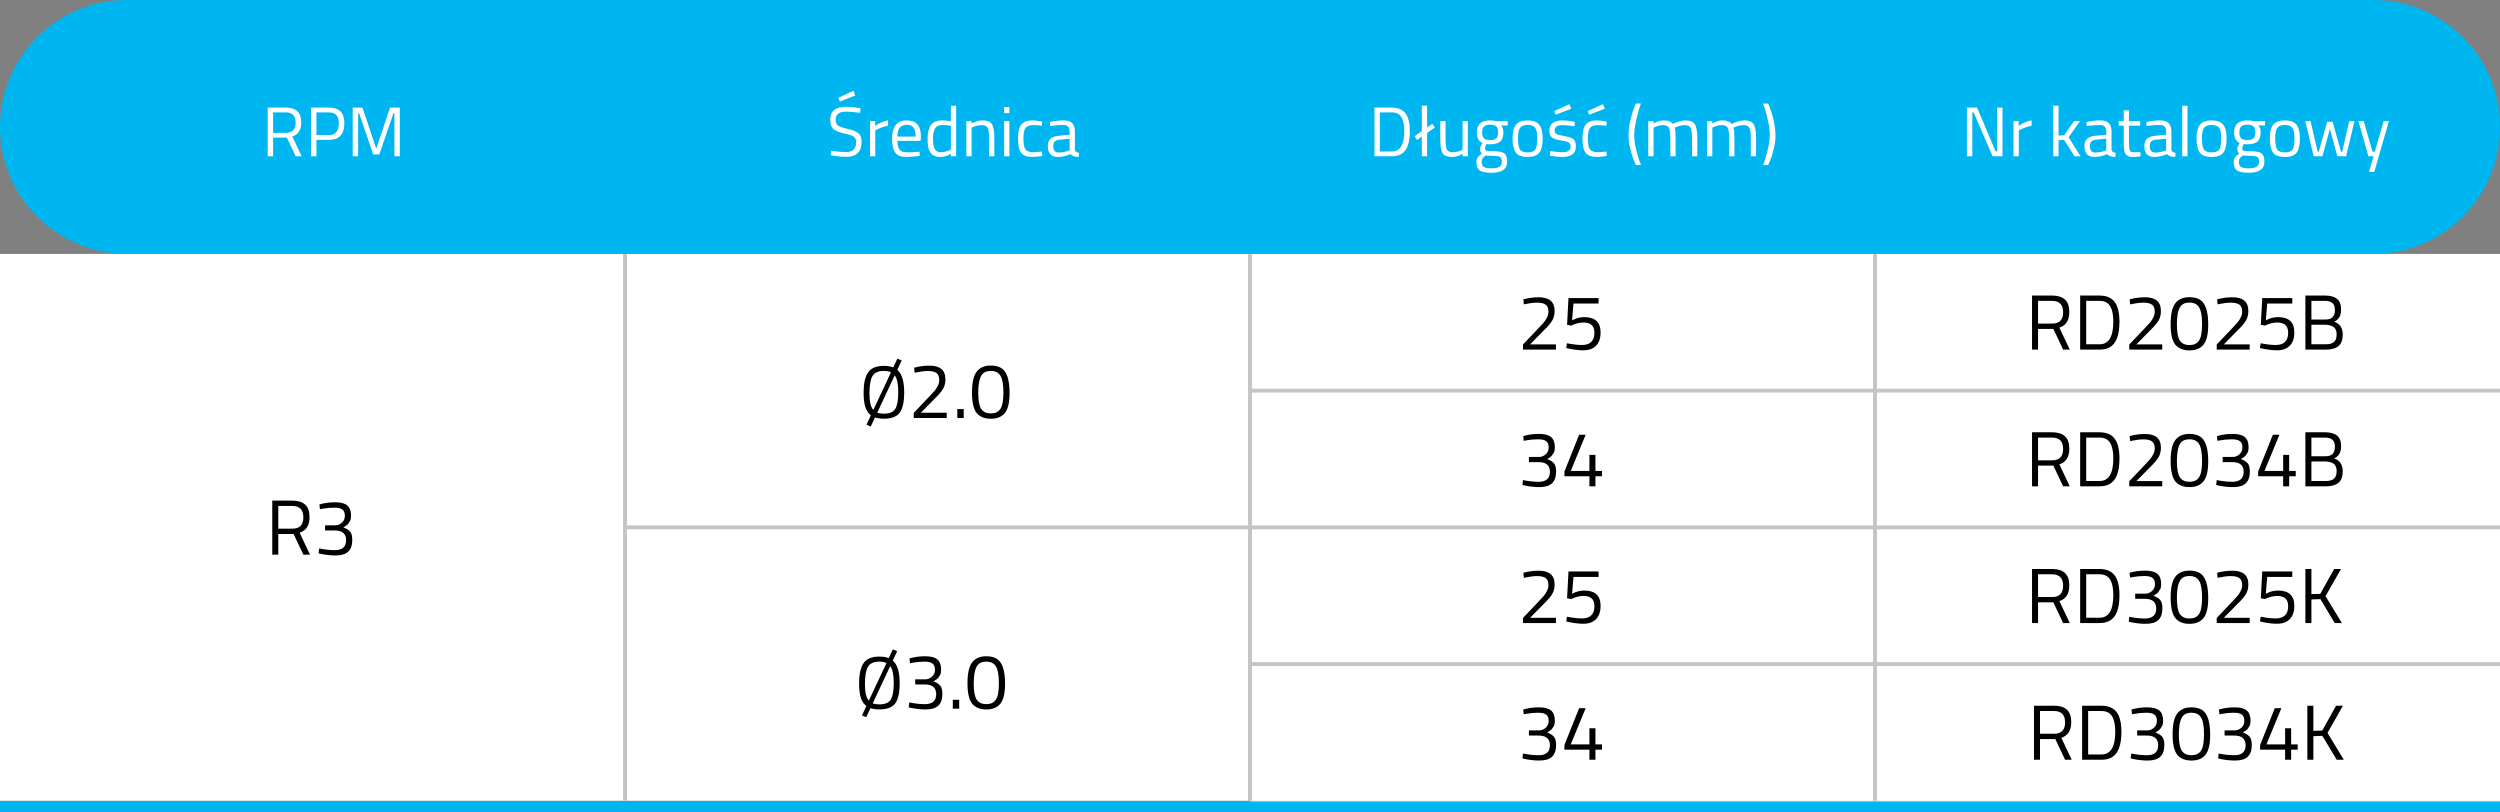 <?xml version="1.0" encoding="UTF-8" standalone="no"?> <svg xmlns="http://www.w3.org/2000/svg" xmlns:xlink="http://www.w3.org/1999/xlink" xmlns:serif="http://www.serif.com/" width="100%" height="100%" viewBox="0 0 640 208" version="1.1" xml:space="preserve" style="fill-rule:evenodd;clip-rule:evenodd;stroke-linejoin:round;stroke-miterlimit:2;"><rect x="0" y="0" width="640" height="208" fill="#808080" stroke="none"/> <g transform="matrix(1,0,0,1,8.344,-207.656)"> <g transform="matrix(1,0,0,1,-8.344,207.656)"> <rect x="0" y="205" width="640" height="3" style="fill:rgb(0,182,241);"></rect> </g> <g transform="matrix(1,0,0,1,-8.344,207.656)"> <rect x="320" y="204.75" width="320" height="0.5" style="fill:rgb(196,196,196);fill-rule:nonzero;"></rect> </g> <g transform="matrix(1,0,0,1,-8.344,207.656)"> <rect x="480" y="170" width="160" height="35" style="fill:white;fill-rule:nonzero;"></rect> </g> <g transform="matrix(1,0,0,1,-8.344,207.656)"> <path d="M522.24,189.2L522.24,194.5L520.7,194.5L520.7,180.66L525.82,180.66C527.287,180.66 528.387,181 529.12,181.68C529.867,182.36 530.24,183.42 530.24,184.86C530.24,186.993 529.393,188.333 527.7,188.88L530.36,194.5L528.66,194.5L526.16,189.2L522.24,189.2ZM525.84,187.84C527.72,187.84 528.66,186.873 528.66,184.94C528.66,182.993 527.713,182.02 525.82,182.02L522.24,182.02L522.24,187.84L525.84,187.84ZM537.964,194.5L533.024,194.5L533.024,180.66L537.964,180.66C540.218,180.66 541.711,181.553 542.444,183.34C542.871,184.367 543.084,185.713 543.084,187.38C543.084,190.86 542.218,193.053 540.484,193.96C539.791,194.32 538.951,194.5 537.964,194.5ZM541.504,187.38C541.504,184.727 540.911,183.073 539.724,182.42C539.244,182.153 538.658,182.02 537.964,182.02L534.564,182.02L534.564,193.14L537.964,193.14C540.324,193.14 541.504,191.22 541.504,187.38ZM545.655,181.64C546.908,181.267 548.248,181.08 549.675,181.08C551.115,181.08 552.155,181.353 552.795,181.9C553.435,182.447 553.755,183.32 553.755,184.52C553.755,185.133 553.668,185.58 553.495,185.86C553.335,186.127 553.202,186.333 553.095,186.48C553.002,186.627 552.875,186.767 552.715,186.9C552.422,187.127 552.188,187.287 552.015,187.38L551.795,187.52C552.568,187.8 553.142,188.16 553.515,188.6C553.888,189.027 554.075,189.733 554.075,190.72C554.075,192.067 553.728,193.067 553.035,193.72C552.355,194.373 551.275,194.7 549.795,194.7C548.622,194.7 547.382,194.567 546.075,194.3L545.455,194.16L545.595,192.9C547.035,193.193 548.382,193.34 549.635,193.34C551.542,193.327 552.495,192.473 552.495,190.78C552.495,189.193 551.588,188.367 549.775,188.3L547.115,188.3L547.115,186.98L549.775,186.98C550.335,186.98 550.875,186.76 551.395,186.32C551.915,185.867 552.175,185.273 552.175,184.54C552.175,183.807 551.968,183.28 551.555,182.96C551.142,182.627 550.448,182.46 549.475,182.46C548.408,182.46 547.355,182.56 546.315,182.76L545.795,182.86L545.655,181.64ZM560.986,181.08C562.08,181.08 562.966,181.287 563.646,181.7C565.086,182.553 565.806,184.687 565.806,188.1C565.806,190.513 565.406,192.22 564.606,193.22C563.806,194.207 562.606,194.7 561.006,194.7C559.406,194.7 558.2,194.213 557.386,193.24C556.586,192.253 556.186,190.507 556.186,188C556.186,185.48 556.58,183.7 557.366,182.66C558.166,181.607 559.373,181.08 560.986,181.08ZM561.006,182.46C560.246,182.46 559.646,182.62 559.206,182.94C558.26,183.593 557.786,185.32 557.786,188.12C557.786,190.093 558.046,191.46 558.566,192.22C559.086,192.967 559.9,193.34 561.006,193.34C562.113,193.34 562.926,192.96 563.446,192.2C563.966,191.44 564.226,190.033 564.226,187.98C564.226,185.913 563.973,184.48 563.466,183.68C562.973,182.867 562.153,182.46 561.006,182.46ZM568.038,181.64C569.291,181.267 570.631,181.08 572.058,181.08C573.498,181.08 574.538,181.353 575.178,181.9C575.818,182.447 576.138,183.32 576.138,184.52C576.138,185.133 576.051,185.58 575.878,185.86C575.718,186.127 575.584,186.333 575.478,186.48C575.384,186.627 575.258,186.767 575.098,186.9C574.804,187.127 574.571,187.287 574.398,187.38L574.178,187.52C574.951,187.8 575.524,188.16 575.898,188.6C576.271,189.027 576.458,189.733 576.458,190.72C576.458,192.067 576.111,193.067 575.418,193.72C574.738,194.373 573.658,194.7 572.178,194.7C571.004,194.7 569.764,194.567 568.458,194.3L567.838,194.16L567.978,192.9C569.418,193.193 570.764,193.34 572.018,193.34C573.924,193.327 574.878,192.473 574.878,190.78C574.878,189.193 573.971,188.367 572.158,188.3L569.498,188.3L569.498,186.98L572.158,186.98C572.718,186.98 573.258,186.76 573.778,186.32C574.298,185.867 574.558,185.273 574.558,184.54C574.558,183.807 574.351,183.28 573.938,182.96C573.524,182.627 572.831,182.46 571.858,182.46C570.791,182.46 569.738,182.56 568.698,182.76L568.178,182.86L568.038,181.64ZM584.989,194.5L584.989,191.92L578.589,191.92L578.589,190.72L582.349,181.3L584.029,181.3L580.209,190.56L584.989,190.56L584.989,186.44L586.529,186.44L586.529,190.56L588.209,190.56L588.209,191.92L586.529,191.92L586.529,194.5L584.989,194.5ZM592.22,194.5L590.68,194.5L590.68,180.66L592.22,180.66L592.22,187.1L594.5,187.02L598.04,180.66L599.8,180.66L595.84,187.62L600.02,194.5L598.2,194.5L594.52,188.38L592.22,188.46L592.22,194.5Z" style="fill-rule:nonzero;"></path> </g> <g transform="matrix(1,0,0,1,-8.344,207.656)"> <rect x="320" y="170" width="160" height="35" style="fill:white;fill-rule:nonzero;"></rect> </g> <g transform="matrix(1,0,0,1,-8.344,207.656)"> <rect x="479.5" y="170" width="1" height="35" style="fill:rgb(196,196,196);fill-rule:nonzero;"></rect> </g> <g transform="matrix(1,0,0,1,-8.344,207.656)"> <path d="M389.94,181.64C391.193,181.267 392.533,181.08 393.96,181.08C395.4,181.08 396.44,181.353 397.08,181.9C397.72,182.447 398.04,183.32 398.04,184.52C398.04,185.133 397.953,185.58 397.78,185.86C397.62,186.127 397.487,186.333 397.38,186.48C397.287,186.627 397.16,186.767 397,186.9C396.707,187.127 396.473,187.287 396.3,187.38L396.08,187.52C396.853,187.8 397.427,188.16 397.8,188.6C398.173,189.027 398.36,189.733 398.36,190.72C398.36,192.067 398.013,193.067 397.32,193.72C396.64,194.373 395.56,194.7 394.08,194.7C392.907,194.7 391.667,194.567 390.36,194.3L389.74,194.16L389.88,192.9C391.32,193.193 392.667,193.34 393.92,193.34C395.827,193.327 396.78,192.473 396.78,190.78C396.78,189.193 395.873,188.367 394.06,188.3L391.4,188.3L391.4,186.98L394.06,186.98C394.62,186.98 395.16,186.76 395.68,186.32C396.2,185.867 396.46,185.273 396.46,184.54C396.46,183.807 396.253,183.28 395.84,182.96C395.427,182.627 394.733,182.46 393.76,182.46C392.693,182.46 391.64,182.56 390.6,182.76L390.08,182.86L389.94,181.64ZM406.891,194.5L406.891,191.92L400.491,191.92L400.491,190.72L404.251,181.3L405.931,181.3L402.111,190.56L406.891,190.56L406.891,186.44L408.431,186.44L408.431,190.56L410.111,190.56L410.111,191.92L408.431,191.92L408.431,194.5L406.891,194.5Z" style="fill-rule:nonzero;"></path> </g> <g transform="matrix(1,0,0,1,-8.344,207.656)"> <rect x="480" y="135" width="160" height="35" style="fill:white;fill-rule:nonzero;"></rect> </g> <g transform="matrix(1,0,0,1,-8.344,207.656)"> <rect x="480" y="169.5" width="160" height="1" style="fill:rgb(196,196,196);fill-rule:nonzero;"></rect> </g> <g transform="matrix(1,0,0,1,-8.344,207.656)"> <path d="M521.74,154.2L521.74,159.5L520.2,159.5L520.2,145.66L525.32,145.66C526.787,145.66 527.887,146 528.62,146.68C529.367,147.36 529.74,148.42 529.74,149.86C529.74,151.993 528.893,153.333 527.2,153.88L529.86,159.5L528.16,159.5L525.66,154.2L521.74,154.2ZM525.34,152.84C527.22,152.84 528.16,151.873 528.16,149.94C528.16,147.993 527.213,147.02 525.32,147.02L521.74,147.02L521.74,152.84L525.34,152.84ZM537.464,159.5L532.524,159.5L532.524,145.66L537.464,145.66C539.718,145.66 541.211,146.553 541.944,148.34C542.371,149.367 542.584,150.713 542.584,152.38C542.584,155.86 541.718,158.053 539.984,158.96C539.291,159.32 538.451,159.5 537.464,159.5ZM541.004,152.38C541.004,149.727 540.411,148.073 539.224,147.42C538.744,147.153 538.158,147.02 537.464,147.02L534.064,147.02L534.064,158.14L537.464,158.14C539.824,158.14 541.004,156.22 541.004,152.38ZM545.155,146.64C546.408,146.267 547.748,146.08 549.175,146.08C550.615,146.08 551.655,146.353 552.295,146.9C552.935,147.447 553.255,148.32 553.255,149.52C553.255,150.133 553.168,150.58 552.995,150.86C552.835,151.127 552.702,151.333 552.595,151.48C552.502,151.627 552.375,151.767 552.215,151.9C551.922,152.127 551.688,152.287 551.515,152.38L551.295,152.52C552.068,152.8 552.642,153.16 553.015,153.6C553.388,154.027 553.575,154.733 553.575,155.72C553.575,157.067 553.228,158.067 552.535,158.72C551.855,159.373 550.775,159.7 549.295,159.7C548.122,159.7 546.882,159.567 545.575,159.3L544.955,159.16L545.095,157.9C546.535,158.193 547.882,158.34 549.135,158.34C551.042,158.327 551.995,157.473 551.995,155.78C551.995,154.193 551.088,153.367 549.275,153.3L546.615,153.3L546.615,151.98L549.275,151.98C549.835,151.98 550.375,151.76 550.895,151.32C551.415,150.867 551.675,150.273 551.675,149.54C551.675,148.807 551.468,148.28 551.055,147.96C550.642,147.627 549.948,147.46 548.975,147.46C547.908,147.46 546.855,147.56 545.815,147.76L545.295,147.86L545.155,146.64ZM560.486,146.08C561.58,146.08 562.466,146.287 563.146,146.7C564.586,147.553 565.306,149.687 565.306,153.1C565.306,155.513 564.906,157.22 564.106,158.22C563.306,159.207 562.106,159.7 560.506,159.7C558.906,159.7 557.7,159.213 556.886,158.24C556.086,157.253 555.686,155.507 555.686,153C555.686,150.48 556.08,148.7 556.866,147.66C557.666,146.607 558.873,146.08 560.486,146.08ZM560.506,147.46C559.746,147.46 559.146,147.62 558.706,147.94C557.76,148.593 557.286,150.32 557.286,153.12C557.286,155.093 557.546,156.46 558.066,157.22C558.586,157.967 559.4,158.34 560.506,158.34C561.613,158.34 562.426,157.96 562.946,157.2C563.466,156.44 563.726,155.033 563.726,152.98C563.726,150.913 563.473,149.48 562.966,148.68C562.473,147.867 561.653,147.46 560.506,147.46ZM575.918,159.5L567.478,159.5L567.478,158.2L571.338,154.14C572.004,153.447 572.491,152.92 572.798,152.56C573.104,152.2 573.378,151.773 573.618,151.28C573.871,150.787 573.998,150.293 573.998,149.8C573.998,148.947 573.764,148.347 573.298,148C572.831,147.653 572.104,147.48 571.118,147.48C570.251,147.48 569.284,147.593 568.218,147.82L567.698,147.92L567.578,146.64C568.844,146.28 570.151,146.1 571.498,146.1C572.844,146.1 573.858,146.387 574.538,146.96C575.231,147.52 575.578,148.413 575.578,149.64C575.578,150.573 575.371,151.387 574.958,152.08C574.544,152.773 573.831,153.607 572.818,154.58L569.298,158.16L575.918,158.16L575.918,159.5ZM586.829,146.3L586.829,147.7L580.409,147.7L580.049,152C581.076,151.453 582.109,151.18 583.149,151.18C585.949,151.18 587.349,152.48 587.349,155.08C587.349,156.573 586.962,157.713 586.189,158.5C585.416,159.287 584.329,159.68 582.929,159.68C581.809,159.68 580.569,159.533 579.209,159.24L578.549,159.1L578.729,157.88C580.262,158.173 581.549,158.32 582.589,158.32C583.642,158.32 584.436,158.053 584.969,157.52C585.502,156.973 585.769,156.213 585.769,155.24C585.769,154.267 585.522,153.58 585.029,153.18C584.549,152.767 583.862,152.56 582.969,152.56C582.489,152.56 581.982,152.627 581.449,152.76C580.929,152.893 580.529,153.027 580.249,153.16L579.829,153.36L578.769,153.16L579.129,146.3L586.829,146.3ZM591.72,159.5L590.18,159.5L590.18,145.66L591.72,145.66L591.72,152.1L594,152.02L597.54,145.66L599.3,145.66L595.34,152.62L599.52,159.5L597.7,159.5L594.02,153.38L591.72,153.46L591.72,159.5Z" style="fill-rule:nonzero;"></path> </g> <g transform="matrix(1,0,0,1,-8.344,207.656)"> <rect x="320" y="135" width="160" height="35" style="fill:white;fill-rule:nonzero;"></rect> </g> <g transform="matrix(1,0,0,1,-8.344,207.656)"> <path d="M480,170L480,170.5L480.5,170.5L480.5,170L480,170ZM479.5,135L479.5,170L480.5,170L480.5,135L479.5,135ZM480,169.5L320,169.5L320,170.5L480,170.5L480,169.5Z" style="fill:rgb(196,196,196);fill-rule:nonzero;"></path> </g> <g transform="matrix(1,0,0,1,-8.344,207.656)"> <path d="M398.32,159.5L389.88,159.5L389.88,158.2L393.74,154.14C394.407,153.447 394.893,152.92 395.2,152.56C395.507,152.2 395.78,151.773 396.02,151.28C396.273,150.787 396.4,150.293 396.4,149.8C396.4,148.947 396.167,148.347 395.7,148C395.233,147.653 394.507,147.48 393.52,147.48C392.653,147.48 391.687,147.593 390.62,147.82L390.1,147.92L389.98,146.64C391.247,146.28 392.553,146.1 393.9,146.1C395.247,146.1 396.26,146.387 396.94,146.96C397.633,147.52 397.98,148.413 397.98,149.64C397.98,150.573 397.773,151.387 397.36,152.08C396.947,152.773 396.233,153.607 395.22,154.58L391.7,158.16L398.32,158.16L398.32,159.5ZM409.231,146.3L409.231,147.7L402.811,147.7L402.451,152C403.478,151.453 404.511,151.18 405.551,151.18C408.351,151.18 409.751,152.48 409.751,155.08C409.751,156.573 409.365,157.713 408.591,158.5C407.818,159.287 406.731,159.68 405.331,159.68C404.211,159.68 402.971,159.533 401.611,159.24L400.951,159.1L401.131,157.88C402.665,158.173 403.951,158.32 404.991,158.32C406.045,158.32 406.838,158.053 407.371,157.52C407.905,156.973 408.171,156.213 408.171,155.24C408.171,154.267 407.925,153.58 407.431,153.18C406.951,152.767 406.265,152.56 405.371,152.56C404.891,152.56 404.385,152.627 403.851,152.76C403.331,152.893 402.931,153.027 402.651,153.16L402.231,153.36L401.171,153.16L401.531,146.3L409.231,146.3Z" style="fill-rule:nonzero;"></path> </g> <g transform="matrix(1,0,0,1,-8.344,207.656)"> <rect x="480" y="100" width="160" height="35" style="fill:white;fill-rule:nonzero;"></rect> </g> <g transform="matrix(1,0,0,1,-8.344,207.656)"> <rect x="480" y="134.5" width="160" height="1" style="fill:rgb(196,196,196);fill-rule:nonzero;"></rect> </g> <g transform="matrix(1,0,0,1,-8.344,207.656)"> <path d="M521.74,119.2L521.74,124.5L520.2,124.5L520.2,110.66L525.32,110.66C526.787,110.66 527.887,111 528.62,111.68C529.367,112.36 529.74,113.42 529.74,114.86C529.74,116.993 528.893,118.333 527.2,118.88L529.86,124.5L528.16,124.5L525.66,119.2L521.74,119.2ZM525.34,117.84C527.22,117.84 528.16,116.873 528.16,114.94C528.16,112.993 527.213,112.02 525.32,112.02L521.74,112.02L521.74,117.84L525.34,117.84ZM537.464,124.5L532.524,124.5L532.524,110.66L537.464,110.66C539.718,110.66 541.211,111.553 541.944,113.34C542.371,114.367 542.584,115.713 542.584,117.38C542.584,120.86 541.718,123.053 539.984,123.96C539.291,124.32 538.451,124.5 537.464,124.5ZM541.004,117.38C541.004,114.727 540.411,113.073 539.224,112.42C538.744,112.153 538.158,112.02 537.464,112.02L534.064,112.02L534.064,123.14L537.464,123.14C539.824,123.14 541.004,121.22 541.004,117.38ZM553.535,124.5L545.095,124.5L545.095,123.2L548.955,119.14C549.622,118.447 550.108,117.92 550.415,117.56C550.722,117.2 550.995,116.773 551.235,116.28C551.488,115.787 551.615,115.293 551.615,114.8C551.615,113.947 551.382,113.347 550.915,113C550.448,112.653 549.722,112.48 548.735,112.48C547.868,112.48 546.902,112.593 545.835,112.82L545.315,112.92L545.195,111.64C546.462,111.28 547.768,111.1 549.115,111.1C550.462,111.1 551.475,111.387 552.155,111.96C552.848,112.52 553.195,113.413 553.195,114.64C553.195,115.573 552.988,116.387 552.575,117.08C552.162,117.773 551.448,118.607 550.435,119.58L546.915,123.16L553.535,123.16L553.535,124.5ZM560.486,111.08C561.58,111.08 562.466,111.287 563.146,111.7C564.586,112.553 565.306,114.687 565.306,118.1C565.306,120.513 564.906,122.22 564.106,123.22C563.306,124.207 562.106,124.7 560.506,124.7C558.906,124.7 557.7,124.213 556.886,123.24C556.086,122.253 555.686,120.507 555.686,118C555.686,115.48 556.08,113.7 556.866,112.66C557.666,111.607 558.873,111.08 560.486,111.08ZM560.506,112.46C559.746,112.46 559.146,112.62 558.706,112.94C557.76,113.593 557.286,115.32 557.286,118.12C557.286,120.093 557.546,121.46 558.066,122.22C558.586,122.967 559.4,123.34 560.506,123.34C561.613,123.34 562.426,122.96 562.946,122.2C563.466,121.44 563.726,120.033 563.726,117.98C563.726,115.913 563.473,114.48 562.966,113.68C562.473,112.867 561.653,112.46 560.506,112.46ZM567.538,111.64C568.791,111.267 570.131,111.08 571.558,111.08C572.998,111.08 574.038,111.353 574.678,111.9C575.318,112.447 575.638,113.32 575.638,114.52C575.638,115.133 575.551,115.58 575.378,115.86C575.218,116.127 575.084,116.333 574.978,116.48C574.884,116.627 574.758,116.767 574.598,116.9C574.304,117.127 574.071,117.287 573.898,117.38L573.678,117.52C574.451,117.8 575.024,118.16 575.398,118.6C575.771,119.027 575.958,119.733 575.958,120.72C575.958,122.067 575.611,123.067 574.918,123.72C574.238,124.373 573.158,124.7 571.678,124.7C570.504,124.7 569.264,124.567 567.958,124.3L567.338,124.16L567.478,122.9C568.918,123.193 570.264,123.34 571.518,123.34C573.424,123.327 574.378,122.473 574.378,120.78C574.378,119.193 573.471,118.367 571.658,118.3L568.998,118.3L568.998,116.98L571.658,116.98C572.218,116.98 572.758,116.76 573.278,116.32C573.798,115.867 574.058,115.273 574.058,114.54C574.058,113.807 573.851,113.28 573.438,112.96C573.024,112.627 572.331,112.46 571.358,112.46C570.291,112.46 569.238,112.56 568.198,112.76L567.678,112.86L567.538,111.64ZM584.489,124.5L584.489,121.92L578.089,121.92L578.089,120.72L581.849,111.3L583.529,111.3L579.709,120.56L584.489,120.56L584.489,116.44L586.029,116.44L586.029,120.56L587.709,120.56L587.709,121.92L586.029,121.92L586.029,124.5L584.489,124.5ZM590.18,110.66L595.2,110.66C596.574,110.66 597.6,110.947 598.28,111.52C598.974,112.08 599.32,112.967 599.32,114.18C599.32,115.047 599.167,115.727 598.86,116.22C598.567,116.7 598.127,117.08 597.54,117.36C599.007,117.867 599.74,118.953 599.74,120.62C599.74,122.007 599.374,123 598.64,123.6C597.907,124.2 596.847,124.5 595.46,124.5L590.18,124.5L590.18,110.66ZM595.3,118.14L591.72,118.14L591.72,123.14L595.4,123.14C596.307,123.14 596.994,122.953 597.46,122.58C597.94,122.193 598.18,121.52 598.18,120.56C598.18,120.053 598.08,119.627 597.88,119.28C597.694,118.933 597.44,118.687 597.12,118.54C596.534,118.273 595.927,118.14 595.3,118.14ZM595.14,112.02L591.72,112.02L591.72,116.8L595.28,116.8C596.134,116.8 596.754,116.6 597.14,116.2C597.54,115.787 597.74,115.173 597.74,114.36C597.74,113.533 597.527,112.94 597.1,112.58C596.687,112.207 596.034,112.02 595.14,112.02Z" style="fill-rule:nonzero;"></path> </g> <g transform="matrix(1,0,0,1,-8.344,207.656)"> <rect x="320" y="100" width="160" height="35" style="fill:white;fill-rule:nonzero;"></rect> </g> <g transform="matrix(1,0,0,1,-8.344,207.656)"> <path d="M480,135L480,135.5L480.5,135.5L480.5,135L480,135ZM479.5,100L479.5,135L480.5,135L480.5,100L479.5,100ZM480,134.5L320,134.5L320,135.5L480,135.5L480,134.5Z" style="fill:rgb(196,196,196);fill-rule:nonzero;"></path> </g> <g transform="matrix(1,0,0,1,-8.344,207.656)"> <path d="M389.94,111.64C391.193,111.267 392.533,111.08 393.96,111.08C395.4,111.08 396.44,111.353 397.08,111.9C397.72,112.447 398.04,113.32 398.04,114.52C398.04,115.133 397.953,115.58 397.78,115.86C397.62,116.127 397.487,116.333 397.38,116.48C397.287,116.627 397.16,116.767 397,116.9C396.707,117.127 396.473,117.287 396.3,117.38L396.08,117.52C396.853,117.8 397.427,118.16 397.8,118.6C398.173,119.027 398.36,119.733 398.36,120.72C398.36,122.067 398.013,123.067 397.32,123.72C396.64,124.373 395.56,124.7 394.08,124.7C392.907,124.7 391.667,124.567 390.36,124.3L389.74,124.16L389.88,122.9C391.32,123.193 392.667,123.34 393.92,123.34C395.827,123.327 396.78,122.473 396.78,120.78C396.78,119.193 395.873,118.367 394.06,118.3L391.4,118.3L391.4,116.98L394.06,116.98C394.62,116.98 395.16,116.76 395.68,116.32C396.2,115.867 396.46,115.273 396.46,114.54C396.46,113.807 396.253,113.28 395.84,112.96C395.427,112.627 394.733,112.46 393.76,112.46C392.693,112.46 391.64,112.56 390.6,112.76L390.08,112.86L389.94,111.64ZM406.891,124.5L406.891,121.92L400.491,121.92L400.491,120.72L404.251,111.3L405.931,111.3L402.111,120.56L406.891,120.56L406.891,116.44L408.431,116.44L408.431,120.56L410.111,120.56L410.111,121.92L408.431,121.92L408.431,124.5L406.891,124.5Z" style="fill-rule:nonzero;"></path> </g> <g transform="matrix(1,0,0,1,-8.344,207.656)"> <rect x="480" y="65" width="160" height="35" style="fill:white;fill-rule:nonzero;"></rect> </g> <g transform="matrix(1,0,0,1,-8.344,207.656)"> <rect x="480" y="99.5" width="160" height="1" style="fill:rgb(196,196,196);fill-rule:nonzero;"></rect> </g> <g transform="matrix(1,0,0,1,-8.344,207.656)"> <path d="M521.74,84.2L521.74,89.5L520.2,89.5L520.2,75.66L525.32,75.66C526.787,75.66 527.887,76 528.62,76.68C529.367,77.36 529.74,78.42 529.74,79.86C529.74,81.993 528.893,83.333 527.2,83.88L529.86,89.5L528.16,89.5L525.66,84.2L521.74,84.2ZM525.34,82.84C527.22,82.84 528.16,81.873 528.16,79.94C528.16,77.993 527.213,77.02 525.32,77.02L521.74,77.02L521.74,82.84L525.34,82.84ZM537.464,89.5L532.524,89.5L532.524,75.66L537.464,75.66C539.718,75.66 541.211,76.553 541.944,78.34C542.371,79.367 542.584,80.713 542.584,82.38C542.584,85.86 541.718,88.053 539.984,88.96C539.291,89.32 538.451,89.5 537.464,89.5ZM541.004,82.38C541.004,79.727 540.411,78.073 539.224,77.42C538.744,77.153 538.158,77.02 537.464,77.02L534.064,77.02L534.064,88.14L537.464,88.14C539.824,88.14 541.004,86.22 541.004,82.38ZM553.535,89.5L545.095,89.5L545.095,88.2L548.955,84.14C549.622,83.447 550.108,82.92 550.415,82.56C550.722,82.2 550.995,81.773 551.235,81.28C551.488,80.787 551.615,80.293 551.615,79.8C551.615,78.947 551.382,78.347 550.915,78C550.448,77.653 549.722,77.48 548.735,77.48C547.868,77.48 546.902,77.593 545.835,77.82L545.315,77.92L545.195,76.64C546.462,76.28 547.768,76.1 549.115,76.1C550.462,76.1 551.475,76.387 552.155,76.96C552.848,77.52 553.195,78.413 553.195,79.64C553.195,80.573 552.988,81.387 552.575,82.08C552.162,82.773 551.448,83.607 550.435,84.58L546.915,88.16L553.535,88.16L553.535,89.5ZM560.486,76.08C561.58,76.08 562.466,76.287 563.146,76.7C564.586,77.553 565.306,79.687 565.306,83.1C565.306,85.513 564.906,87.22 564.106,88.22C563.306,89.207 562.106,89.7 560.506,89.7C558.906,89.7 557.7,89.213 556.886,88.24C556.086,87.253 555.686,85.507 555.686,83C555.686,80.48 556.08,78.7 556.866,77.66C557.666,76.607 558.873,76.08 560.486,76.08ZM560.506,77.46C559.746,77.46 559.146,77.62 558.706,77.94C557.76,78.593 557.286,80.32 557.286,83.12C557.286,85.093 557.546,86.46 558.066,87.22C558.586,87.967 559.4,88.34 560.506,88.34C561.613,88.34 562.426,87.96 562.946,87.2C563.466,86.44 563.726,85.033 563.726,82.98C563.726,80.913 563.473,79.48 562.966,78.68C562.473,77.867 561.653,77.46 560.506,77.46ZM575.918,89.5L567.478,89.5L567.478,88.2L571.338,84.14C572.004,83.447 572.491,82.92 572.798,82.56C573.104,82.2 573.378,81.773 573.618,81.28C573.871,80.787 573.998,80.293 573.998,79.8C573.998,78.947 573.764,78.347 573.298,78C572.831,77.653 572.104,77.48 571.118,77.48C570.251,77.48 569.284,77.593 568.218,77.82L567.698,77.92L567.578,76.64C568.844,76.28 570.151,76.1 571.498,76.1C572.844,76.1 573.858,76.387 574.538,76.96C575.231,77.52 575.578,78.413 575.578,79.64C575.578,80.573 575.371,81.387 574.958,82.08C574.544,82.773 573.831,83.607 572.818,84.58L569.298,88.16L575.918,88.16L575.918,89.5ZM586.829,76.3L586.829,77.7L580.409,77.7L580.049,82C581.076,81.453 582.109,81.18 583.149,81.18C585.949,81.18 587.349,82.48 587.349,85.08C587.349,86.573 586.962,87.713 586.189,88.5C585.416,89.287 584.329,89.68 582.929,89.68C581.809,89.68 580.569,89.533 579.209,89.24L578.549,89.1L578.729,87.88C580.262,88.173 581.549,88.32 582.589,88.32C583.642,88.32 584.436,88.053 584.969,87.52C585.502,86.973 585.769,86.213 585.769,85.24C585.769,84.267 585.522,83.58 585.029,83.18C584.549,82.767 583.862,82.56 582.969,82.56C582.489,82.56 581.982,82.627 581.449,82.76C580.929,82.893 580.529,83.027 580.249,83.16L579.829,83.36L578.769,83.16L579.129,76.3L586.829,76.3ZM590.18,75.66L595.2,75.66C596.574,75.66 597.6,75.947 598.28,76.52C598.974,77.08 599.32,77.967 599.32,79.18C599.32,80.047 599.167,80.727 598.86,81.22C598.567,81.7 598.127,82.08 597.54,82.36C599.007,82.867 599.74,83.953 599.74,85.62C599.74,87.007 599.374,88 598.64,88.6C597.907,89.2 596.847,89.5 595.46,89.5L590.18,89.5L590.18,75.66ZM595.3,83.14L591.72,83.14L591.72,88.14L595.4,88.14C596.307,88.14 596.994,87.953 597.46,87.58C597.94,87.193 598.18,86.52 598.18,85.56C598.18,85.053 598.08,84.627 597.88,84.28C597.694,83.933 597.44,83.687 597.12,83.54C596.534,83.273 595.927,83.14 595.3,83.14ZM595.14,77.02L591.72,77.02L591.72,81.8L595.28,81.8C596.134,81.8 596.754,81.6 597.14,81.2C597.54,80.787 597.74,80.173 597.74,79.36C597.74,78.533 597.527,77.94 597.1,77.58C596.687,77.207 596.034,77.02 595.14,77.02Z" style="fill-rule:nonzero;"></path> </g> <g transform="matrix(1,0,0,1,-8.344,207.656)"> <rect x="320" y="65" width="160" height="35" style="fill:white;fill-rule:nonzero;"></rect> </g> <g transform="matrix(1,0,0,1,-8.344,207.656)"> <path d="M480,100L480,100.5L480.5,100.5L480.5,100L480,100ZM479.5,65L479.5,100L480.5,100L480.5,65L479.5,65ZM480,99.5L320,99.5L320,100.5L480,100.5L480,99.5Z" style="fill:rgb(196,196,196);fill-rule:nonzero;"></path> </g> <g transform="matrix(1,0,0,1,-8.344,207.656)"> <path d="M398.32,89.5L389.88,89.5L389.88,88.2L393.74,84.14C394.407,83.447 394.893,82.92 395.2,82.56C395.507,82.2 395.78,81.773 396.02,81.28C396.273,80.787 396.4,80.293 396.4,79.8C396.4,78.947 396.167,78.347 395.7,78C395.233,77.653 394.507,77.48 393.52,77.48C392.653,77.48 391.687,77.593 390.62,77.82L390.1,77.92L389.98,76.64C391.247,76.28 392.553,76.1 393.9,76.1C395.247,76.1 396.26,76.387 396.94,76.96C397.633,77.52 397.98,78.413 397.98,79.64C397.98,80.573 397.773,81.387 397.36,82.08C396.947,82.773 396.233,83.607 395.22,84.58L391.7,88.16L398.32,88.16L398.32,89.5ZM409.231,76.3L409.231,77.7L402.811,77.7L402.451,82C403.478,81.453 404.511,81.18 405.551,81.18C408.351,81.18 409.751,82.48 409.751,85.08C409.751,86.573 409.365,87.713 408.591,88.5C407.818,89.287 406.731,89.68 405.331,89.68C404.211,89.68 402.971,89.533 401.611,89.24L400.951,89.1L401.131,87.88C402.665,88.173 403.951,88.32 404.991,88.32C406.045,88.32 406.838,88.053 407.371,87.52C407.905,86.973 408.171,86.213 408.171,85.24C408.171,84.267 407.925,83.58 407.431,83.18C406.951,82.767 406.265,82.56 405.371,82.56C404.891,82.56 404.385,82.627 403.851,82.76C403.331,82.893 402.931,83.027 402.651,83.16L402.231,83.36L401.171,83.16L401.531,76.3L409.231,76.3Z" style="fill-rule:nonzero;"></path> </g> <g transform="matrix(1,0,0,1,-8.344,207.656)"> <rect x="160" y="135" width="160" height="70" style="fill:white;fill-rule:nonzero;"></rect> </g> <g transform="matrix(1,0,0,1,-8.344,207.656)"> <rect x="319.5" y="135" width="1" height="70" style="fill:rgb(196,196,196);fill-rule:nonzero;"></rect> </g> <g transform="matrix(1,0,0,1,-8.344,207.656)"> <path d="M225.115,181.612C224.241,181.612 223.481,181.505 222.835,181.289L221.752,183.626L220.669,183.132L221.79,180.738C221.118,180.232 220.637,179.503 220.346,178.553C220.067,177.603 219.928,176.387 219.928,174.905C219.928,172.6 220.308,170.89 221.068,169.775C221.828,168.648 223.177,168.084 225.115,168.084C226.065,168.084 226.863,168.217 227.509,168.483L228.573,166.241L229.675,166.697L228.554,169.11C229.732,170.098 230.321,172.03 230.321,174.905C230.321,177.274 229.947,178.984 229.2,180.035C228.452,181.087 227.091,181.612 225.115,181.612ZM225.115,169.376C223.683,169.376 222.708,169.82 222.189,170.706C221.682,171.58 221.429,173.062 221.429,175.152C221.429,177.23 221.758,178.636 222.417,179.37L226.939,169.737C226.457,169.497 225.849,169.376 225.115,169.376ZM225.115,180.32C226.571,180.32 227.547,179.909 228.041,179.085C228.547,178.262 228.801,176.831 228.801,174.791C228.801,172.752 228.497,171.327 227.889,170.516L223.424,180.054C223.854,180.232 224.418,180.32 225.115,180.32ZM232.828,168.562C234.081,168.189 235.421,168.002 236.848,168.002C238.288,168.002 239.328,168.276 239.968,168.822C240.608,169.369 240.928,170.242 240.928,171.442C240.928,172.056 240.841,172.502 240.668,172.782C240.508,173.049 240.374,173.256 240.268,173.402C240.174,173.549 240.048,173.689 239.888,173.822C239.594,174.049 239.361,174.209 239.188,174.302L238.968,174.442C239.741,174.722 240.314,175.082 240.688,175.522C241.061,175.949 241.248,176.656 241.248,177.642C241.248,178.989 240.901,179.989 240.208,180.642C239.528,181.296 238.448,181.622 236.968,181.622C235.794,181.622 234.554,181.489 233.248,181.222L232.628,181.082L232.768,179.822C234.208,180.116 235.554,180.262 236.808,180.262C238.714,180.249 239.668,179.396 239.668,177.702C239.668,176.116 238.761,175.289 236.948,175.222L234.288,175.222L234.288,173.902L236.948,173.902C237.508,173.902 238.048,173.682 238.568,173.242C239.088,172.789 239.348,172.196 239.348,171.462C239.348,170.729 239.141,170.202 238.728,169.882C238.314,169.549 237.621,169.382 236.648,169.382C235.581,169.382 234.528,169.482 233.488,169.682L232.968,169.782L232.828,168.562ZM243.919,181.422L243.919,179.142L245.559,179.142L245.559,181.422L243.919,181.422ZM252.476,168.002C253.569,168.002 254.456,168.209 255.136,168.622C256.576,169.476 257.296,171.609 257.296,175.022C257.296,177.436 256.896,179.142 256.096,180.142C255.296,181.129 254.096,181.622 252.496,181.622C250.896,181.622 249.689,181.136 248.876,180.162C248.076,179.176 247.676,177.429 247.676,174.922C247.676,172.402 248.069,170.622 248.856,169.582C249.656,168.529 250.862,168.002 252.476,168.002ZM252.496,169.382C251.736,169.382 251.136,169.542 250.696,169.862C249.749,170.516 249.276,172.242 249.276,175.042C249.276,177.016 249.536,178.382 250.056,179.142C250.576,179.889 251.389,180.262 252.496,180.262C253.602,180.262 254.416,179.882 254.936,179.122C255.456,178.362 255.716,176.956 255.716,174.902C255.716,172.836 255.462,171.402 254.956,170.602C254.462,169.789 253.642,169.382 252.496,169.382Z" style="fill-rule:nonzero;"></path> </g> <g transform="matrix(1,0,0,1,-8.344,207.656)"> <rect x="160" y="65" width="160" height="70" style="fill:white;fill-rule:nonzero;"></rect> </g> <g transform="matrix(1,0,0,1,-8.344,207.656)"> <path d="M320,135L320,135.5L320.5,135.5L320.5,135L320,135ZM319.5,65L319.5,135L320.5,135L320.5,65L319.5,65ZM320,134.5L160,134.5L160,135.5L320,135.5L320,134.5Z" style="fill:rgb(196,196,196);fill-rule:nonzero;"></path> </g> <g transform="matrix(1,0,0,1,-8.344,207.656)"> <path d="M226.27,107.19C225.396,107.19 224.636,107.082 223.99,106.867L222.907,109.204L221.824,108.71L222.945,106.316C222.274,105.809 221.792,105.081 221.501,104.131C221.222,103.181 221.083,101.965 221.083,100.483C221.083,98.178 221.463,96.468 222.223,95.353C222.983,94.226 224.332,93.662 226.27,93.662C227.22,93.662 228.018,93.795 228.664,94.061L229.728,91.819L230.83,92.275L229.709,94.688C230.887,95.676 231.476,97.608 231.476,100.483C231.476,102.852 231.102,104.562 230.355,105.613C229.608,106.664 228.246,107.19 226.27,107.19ZM226.27,94.954C224.839,94.954 223.863,95.397 223.344,96.284C222.837,97.158 222.584,98.64 222.584,100.73C222.584,102.807 222.913,104.213 223.572,104.948L228.094,95.315C227.613,95.074 227.005,94.954 226.27,94.954ZM226.27,105.898C227.727,105.898 228.702,105.486 229.196,104.663C229.703,103.84 229.956,102.408 229.956,100.369C229.956,98.33 229.652,96.905 229.044,96.094L224.579,105.632C225.01,105.809 225.573,105.898 226.27,105.898ZM242.363,107L233.923,107L233.923,105.7L237.783,101.64C238.45,100.947 238.936,100.42 239.243,100.06C239.55,99.7 239.823,99.273 240.063,98.78C240.316,98.287 240.443,97.793 240.443,97.3C240.443,96.447 240.21,95.847 239.743,95.5C239.276,95.153 238.55,94.98 237.563,94.98C236.696,94.98 235.73,95.093 234.663,95.32L234.143,95.42L234.023,94.14C235.29,93.78 236.596,93.6 237.943,93.6C239.29,93.6 240.303,93.887 240.983,94.46C241.676,95.02 242.023,95.913 242.023,97.14C242.023,98.073 241.816,98.887 241.403,99.58C240.99,100.273 240.276,101.107 239.263,102.08L235.743,105.66L242.363,105.66L242.363,107ZM245.074,107L245.074,104.72L246.714,104.72L246.714,107L245.074,107ZM253.631,93.58C254.724,93.58 255.611,93.787 256.291,94.2C257.731,95.053 258.451,97.187 258.451,100.6C258.451,103.013 258.051,104.72 257.251,105.72C256.451,106.707 255.251,107.2 253.651,107.2C252.051,107.2 250.844,106.713 250.031,105.74C249.231,104.753 248.831,103.007 248.831,100.5C248.831,97.98 249.224,96.2 250.011,95.16C250.811,94.107 252.017,93.58 253.631,93.58ZM253.651,94.96C252.891,94.96 252.291,95.12 251.851,95.44C250.904,96.093 250.431,97.82 250.431,100.62C250.431,102.593 250.691,103.96 251.211,104.72C251.731,105.467 252.544,105.84 253.651,105.84C254.757,105.84 255.571,105.46 256.091,104.7C256.611,103.94 256.871,102.533 256.871,100.48C256.871,98.413 256.617,96.98 256.111,96.18C255.617,95.367 254.797,94.96 253.651,94.96Z" style="fill-rule:nonzero;"></path> </g> <g transform="matrix(1,0,0,1,-8.344,207.656)"> <rect x="0" y="65" width="160" height="140" style="fill:white;fill-rule:nonzero;"></rect> </g> <g transform="matrix(1,0,0,1,-8.344,207.656)"> <rect x="159.5" y="65" width="1" height="140" style="fill:rgb(196,196,196);fill-rule:nonzero;"></rect> </g> <g transform="matrix(1,0,0,1,-8.344,207.656)"> <path d="M71.24,136.7L71.24,142L69.7,142L69.7,128.16L74.82,128.16C76.287,128.16 77.387,128.5 78.12,129.18C78.867,129.86 79.24,130.92 79.24,132.36C79.24,134.493 78.393,135.833 76.7,136.38L79.36,142L77.66,142L75.16,136.7L71.24,136.7ZM74.84,135.34C76.72,135.34 77.66,134.373 77.66,132.44C77.66,130.493 76.713,129.52 74.82,129.52L71.24,129.52L71.24,135.34L74.84,135.34ZM81.764,129.14C83.018,128.767 84.358,128.58 85.784,128.58C87.224,128.58 88.264,128.853 88.904,129.4C89.544,129.947 89.864,130.82 89.864,132.02C89.864,132.633 89.778,133.08 89.604,133.36C89.444,133.627 89.311,133.833 89.204,133.98C89.111,134.127 88.984,134.267 88.824,134.4C88.531,134.627 88.298,134.787 88.124,134.88L87.904,135.02C88.678,135.3 89.251,135.66 89.624,136.1C89.998,136.527 90.184,137.233 90.184,138.22C90.184,139.567 89.838,140.567 89.144,141.22C88.464,141.873 87.384,142.2 85.904,142.2C84.731,142.2 83.491,142.067 82.184,141.8L81.564,141.66L81.704,140.4C83.144,140.693 84.491,140.84 85.744,140.84C87.651,140.827 88.604,139.973 88.604,138.28C88.604,136.693 87.698,135.867 85.884,135.8L83.224,135.8L83.224,134.48L85.884,134.48C86.444,134.48 86.984,134.26 87.504,133.82C88.024,133.367 88.284,132.773 88.284,132.04C88.284,131.307 88.078,130.78 87.664,130.46C87.251,130.127 86.558,129.96 85.584,129.96C84.518,129.96 83.464,130.06 82.424,130.26L81.904,130.36L81.764,129.14Z" style="fill-rule:nonzero;"></path> </g> <g transform="matrix(1,0,0,1,-8.344,207.656)"> <path d="M0,32.5C0,14.551 14.551,0 32.5,0L607.5,0C625.449,0 640,14.551 640,32.5C640,50.449 625.449,65 607.5,65L32.5,65C14.551,65 0,50.449 0,32.5Z" style="fill:rgb(0,182,241);fill-rule:nonzero;"></path> </g> <g transform="matrix(1,0,0,1,-8.344,207.656)"> <path d="M69.916,35.23L69.916,40L68.53,40L68.53,27.544L73.138,27.544C74.458,27.544 75.448,27.85 76.108,28.462C76.78,29.074 77.116,30.028 77.116,31.324C77.116,33.244 76.354,34.45 74.83,34.942L77.224,40L75.694,40L73.444,35.23L69.916,35.23ZM73.156,34.006C74.848,34.006 75.694,33.136 75.694,31.396C75.694,29.644 74.842,28.768 73.138,28.768L69.916,28.768L69.916,34.006L73.156,34.006ZM84.176,35.806L81.008,35.806L81.008,40L79.622,40L79.622,27.544L84.176,27.544C85.532,27.544 86.534,27.874 87.182,28.534C87.83,29.194 88.154,30.202 88.154,31.558C88.154,34.39 86.828,35.806 84.176,35.806ZM81.008,34.582L84.158,34.582C85.874,34.582 86.732,33.574 86.732,31.558C86.732,30.598 86.528,29.896 86.12,29.452C85.712,28.996 85.058,28.768 84.158,28.768L81.008,28.768L81.008,34.582ZM90.292,40L90.292,27.544L92.794,27.544L96.322,38.074L99.85,27.544L102.352,27.544L102.352,40L100.966,40L100.966,29.02L100.714,29.02L97.096,39.55L95.548,39.55L91.93,29.02L91.678,29.02L91.678,40L90.292,40Z" style="fill:white;fill-rule:nonzero;"></path> </g> <g transform="matrix(1,0,0,1,-8.344,207.656)"> <path d="M216.635,28.57C214.835,28.57 213.935,29.248 213.935,30.604C213.935,31.36 214.139,31.882 214.547,32.17C214.967,32.446 215.807,32.728 217.067,33.016C218.339,33.292 219.239,33.658 219.767,34.114C220.295,34.558 220.559,35.296 220.559,36.328C220.559,38.884 219.233,40.162 216.581,40.162C215.705,40.162 214.607,40.06 213.287,39.856L212.639,39.766L212.783,38.614C214.415,38.83 215.657,38.938 216.509,38.938C218.285,38.938 219.173,38.104 219.173,36.436C219.173,35.764 218.975,35.284 218.579,34.996C218.195,34.696 217.469,34.444 216.401,34.24C214.997,33.94 214.001,33.556 213.413,33.088C212.825,32.608 212.531,31.81 212.531,30.694C212.531,28.462 213.869,27.346 216.545,27.346C217.421,27.346 218.471,27.436 219.695,27.616L220.307,27.706L220.181,28.876C218.513,28.672 217.331,28.57 216.635,28.57ZM214.601,25.042L218.489,23.242L218.957,24.43L215.015,25.996L214.601,25.042ZM222.718,40L222.718,31L224.05,31L224.05,32.224C225.094,31.504 226.192,31.03 227.344,30.802L227.344,32.17C226.84,32.266 226.312,32.416 225.76,32.62C225.22,32.824 224.806,33.004 224.518,33.16L224.068,33.394L224.068,40L222.718,40ZM234.885,38.884L235.407,38.83L235.443,39.892C234.075,40.084 232.905,40.18 231.933,40.18C230.637,40.18 229.719,39.808 229.179,39.064C228.639,38.308 228.369,37.138 228.369,35.554C228.369,32.398 229.623,30.82 232.131,30.82C233.343,30.82 234.249,31.162 234.849,31.846C235.449,32.518 235.749,33.58 235.749,35.032L235.677,36.058L229.737,36.058C229.737,37.054 229.917,37.792 230.277,38.272C230.637,38.752 231.261,38.992 232.149,38.992C233.049,38.992 233.961,38.956 234.885,38.884ZM234.399,34.978C234.399,33.874 234.219,33.094 233.859,32.638C233.511,32.182 232.935,31.954 232.131,31.954C231.339,31.954 230.739,32.194 230.331,32.674C229.935,33.154 229.731,33.922 229.719,34.978L234.399,34.978ZM244.765,27.076L244.765,40L243.433,40L243.433,39.388C242.509,39.916 241.597,40.18 240.697,40.18C240.217,40.18 239.797,40.12 239.437,40C239.077,39.88 238.741,39.664 238.429,39.352C237.781,38.704 237.457,37.51 237.457,35.77C237.457,34.018 237.745,32.758 238.321,31.99C238.909,31.21 239.875,30.82 241.219,30.82C241.915,30.82 242.653,30.898 243.433,31.054L243.433,27.076L244.765,27.076ZM239.473,38.38C239.665,38.608 239.869,38.764 240.085,38.848C240.301,38.932 240.577,38.974 240.913,38.974C241.261,38.974 241.645,38.92 242.065,38.812C242.497,38.692 242.833,38.578 243.073,38.47L243.433,38.308L243.433,32.206C242.665,32.062 241.951,31.99 241.291,31.99C240.379,31.99 239.743,32.284 239.383,32.872C239.023,33.448 238.843,34.348 238.843,35.572C238.843,36.964 239.053,37.9 239.473,38.38ZM248.731,40L247.381,40L247.381,31L248.713,31L248.713,31.63C249.685,31.09 250.615,30.82 251.503,30.82C252.703,30.82 253.507,31.144 253.915,31.792C254.335,32.44 254.545,33.592 254.545,35.248L254.545,40L253.213,40L253.213,35.284C253.213,34.036 253.087,33.184 252.835,32.728C252.595,32.26 252.073,32.026 251.269,32.026C250.885,32.026 250.477,32.086 250.045,32.206C249.625,32.314 249.301,32.422 249.073,32.53L248.731,32.692L248.731,40ZM257.049,40L257.049,31L258.399,31L258.399,40L257.049,40ZM257.049,28.966L257.049,27.4L258.399,27.4L258.399,28.966L257.049,28.966ZM264.352,30.82C264.748,30.82 265.42,30.892 266.368,31.036L266.8,31.09L266.746,32.188C265.786,32.08 265.078,32.026 264.622,32.026C263.602,32.026 262.906,32.272 262.534,32.764C262.174,33.244 261.994,34.144 261.994,35.464C261.994,36.772 262.162,37.684 262.498,38.2C262.846,38.716 263.56,38.974 264.64,38.974L266.764,38.812L266.818,39.928C265.702,40.096 264.868,40.18 264.316,40.18C262.912,40.18 261.94,39.82 261.4,39.1C260.872,38.38 260.608,37.168 260.608,35.464C260.608,33.748 260.896,32.548 261.472,31.864C262.048,31.168 263.008,30.82 264.352,30.82ZM275.18,33.718L275.18,38.326C275.216,38.77 275.564,39.034 276.224,39.118L276.17,40.18C275.222,40.18 274.508,39.94 274.028,39.46C272.948,39.94 271.868,40.18 270.788,40.18C269.96,40.18 269.33,39.946 268.898,39.478C268.466,39.01 268.25,38.338 268.25,37.462C268.25,36.586 268.472,35.944 268.916,35.536C269.36,35.116 270.056,34.858 271.004,34.762L273.83,34.492L273.83,33.718C273.83,33.106 273.698,32.668 273.434,32.404C273.17,32.14 272.81,32.008 272.354,32.008C271.394,32.008 270.398,32.068 269.366,32.188L268.808,32.242L268.754,31.216C270.074,30.952 271.244,30.82 272.264,30.82C273.284,30.82 274.022,31.054 274.478,31.522C274.946,31.99 275.18,32.722 275.18,33.718ZM269.636,37.39C269.636,38.494 270.092,39.046 271.004,39.046C271.82,39.046 272.624,38.908 273.416,38.632L273.83,38.488L273.83,35.518L271.166,35.77C270.626,35.818 270.236,35.974 269.996,36.238C269.756,36.502 269.636,36.886 269.636,37.39Z" style="fill:white;fill-rule:nonzero;"></path> </g> <g transform="matrix(1,0,0,1,-8.344,207.656)"> <path d="M356.309,40L351.863,40L351.863,27.544L356.309,27.544C358.337,27.544 359.681,28.348 360.341,29.956C360.725,30.88 360.917,32.092 360.917,33.592C360.917,36.724 360.137,38.698 358.577,39.514C357.953,39.838 357.197,40 356.309,40ZM359.495,33.592C359.495,31.204 358.961,29.716 357.893,29.128C357.461,28.888 356.933,28.768 356.309,28.768L353.249,28.768L353.249,38.776L356.309,38.776C358.433,38.776 359.495,37.048 359.495,33.592ZM363.987,40L363.987,34.978L362.781,35.824L362.115,34.888L363.987,33.574L363.987,27.076L365.337,27.076L365.337,32.638L366.669,31.702L367.335,32.638L365.337,34.042L365.337,40L363.987,40ZM374.419,31L375.769,31L375.769,40L374.419,40L374.419,39.37C373.519,39.91 372.631,40.18 371.755,40.18C370.531,40.18 369.715,39.862 369.307,39.226C368.911,38.59 368.713,37.414 368.713,35.698L368.713,31L370.063,31L370.063,35.68C370.063,36.988 370.177,37.864 370.405,38.308C370.633,38.752 371.149,38.974 371.953,38.974C372.349,38.974 372.751,38.92 373.159,38.812C373.567,38.692 373.879,38.578 374.095,38.47L374.419,38.308L374.419,31ZM381.84,44.23C380.4,44.23 379.392,44.032 378.816,43.636C378.252,43.252 377.97,42.544 377.97,41.512C377.97,41.02 378.078,40.618 378.294,40.306C378.51,40.006 378.876,39.664 379.392,39.28C379.056,39.052 378.888,38.638 378.888,38.038C378.888,37.834 379.038,37.456 379.338,36.904L379.5,36.616C378.552,36.184 378.078,35.278 378.078,33.898C378.078,31.846 379.2,30.82 381.444,30.82C382.02,30.82 382.554,30.88 383.046,31L383.316,31.054L385.98,30.982L385.98,32.134L384.27,32.098C384.666,32.494 384.864,33.094 384.864,33.898C384.864,35.026 384.582,35.818 384.018,36.274C383.466,36.718 382.59,36.94 381.39,36.94C381.066,36.94 380.772,36.916 380.508,36.868C380.292,37.396 380.184,37.738 380.184,37.894C380.184,38.266 380.298,38.5 380.526,38.596C380.754,38.68 381.444,38.722 382.596,38.722C383.748,38.722 384.576,38.902 385.08,39.262C385.584,39.622 385.836,40.324 385.836,41.368C385.836,43.276 384.504,44.23 381.84,44.23ZM379.302,41.404C379.302,42.04 379.476,42.478 379.824,42.718C380.184,42.97 380.838,43.096 381.786,43.096C382.746,43.096 383.43,42.964 383.838,42.7C384.258,42.436 384.468,41.992 384.468,41.368C384.468,40.756 384.318,40.36 384.018,40.18C383.718,40 383.13,39.91 382.254,39.91L380.31,39.82C379.914,40.108 379.644,40.36 379.5,40.576C379.368,40.792 379.302,41.068 379.302,41.404ZM379.428,33.898C379.428,34.606 379.584,35.11 379.896,35.41C380.22,35.71 380.748,35.86 381.48,35.86C382.212,35.86 382.734,35.71 383.046,35.41C383.358,35.11 383.514,34.606 383.514,33.898C383.514,33.178 383.358,32.668 383.046,32.368C382.734,32.068 382.212,31.918 381.48,31.918C380.748,31.918 380.22,32.074 379.896,32.386C379.584,32.686 379.428,33.19 379.428,33.898ZM387.216,35.482C387.216,33.838 387.51,32.65 388.098,31.918C388.686,31.186 389.676,30.82 391.068,30.82C392.472,30.82 393.462,31.186 394.038,31.918C394.626,32.65 394.92,33.838 394.92,35.482C394.92,37.126 394.644,38.32 394.092,39.064C393.54,39.808 392.532,40.18 391.068,40.18C389.604,40.18 388.596,39.808 388.044,39.064C387.492,38.32 387.216,37.126 387.216,35.482ZM388.602,35.464C388.602,36.772 388.758,37.69 389.07,38.218C389.394,38.746 390.06,39.01 391.068,39.01C392.088,39.01 392.754,38.752 393.066,38.236C393.378,37.708 393.534,36.784 393.534,35.464C393.534,34.144 393.36,33.238 393.012,32.746C392.664,32.242 392.016,31.99 391.068,31.99C390.132,31.99 389.484,32.242 389.124,32.746C388.776,33.238 388.602,34.144 388.602,35.464ZM399.948,32.026C398.64,32.026 397.986,32.482 397.986,33.394C397.986,33.814 398.136,34.114 398.436,34.294C398.736,34.462 399.42,34.642 400.488,34.834C401.556,35.014 402.312,35.272 402.756,35.608C403.2,35.944 403.422,36.574 403.422,37.498C403.422,38.422 403.122,39.1 402.522,39.532C401.934,39.964 401.07,40.18 399.93,40.18C399.186,40.18 398.31,40.096 397.302,39.928L396.762,39.838L396.834,38.668C398.202,38.872 399.234,38.974 399.93,38.974C400.626,38.974 401.154,38.866 401.514,38.65C401.886,38.422 402.072,38.05 402.072,37.534C402.072,37.006 401.916,36.652 401.604,36.472C401.292,36.28 400.608,36.1 399.552,35.932C398.496,35.764 397.746,35.518 397.302,35.194C396.858,34.87 396.636,34.27 396.636,33.394C396.636,32.518 396.942,31.87 397.554,31.45C398.178,31.03 398.952,30.82 399.876,30.82C400.608,30.82 401.526,30.904 402.63,31.072L403.134,31.162L403.098,32.314C401.766,32.122 400.716,32.026 399.948,32.026ZM397.878,28.444L401.766,26.68L402.234,27.832L398.256,29.362L397.878,28.444ZM408.855,30.82C409.251,30.82 409.923,30.892 410.871,31.036L411.303,31.09L411.249,32.188C410.289,32.08 409.581,32.026 409.125,32.026C408.105,32.026 407.409,32.272 407.037,32.764C406.677,33.244 406.497,34.144 406.497,35.464C406.497,36.772 406.665,37.684 407.001,38.2C407.349,38.716 408.063,38.974 409.143,38.974L411.267,38.812L411.321,39.928C410.205,40.096 409.371,40.18 408.819,40.18C407.415,40.18 406.443,39.82 405.903,39.1C405.375,38.38 405.111,37.168 405.111,35.464C405.111,33.748 405.399,32.548 405.975,31.864C406.551,31.168 407.511,30.82 408.855,30.82ZM406.461,28.444L410.349,26.68L410.817,27.832L406.839,29.362L406.461,28.444ZM418.778,42.25C417.53,39.442 416.906,36.886 416.906,34.582C416.906,33.43 417.062,32.182 417.374,30.838C417.686,29.482 417.998,28.42 418.31,27.652L418.778,26.5L420.074,26.5C419.654,27.604 419.264,28.972 418.904,30.604C418.544,32.224 418.364,33.55 418.364,34.582C418.364,35.602 418.508,36.754 418.796,38.038C419.084,39.31 419.372,40.33 419.66,41.098L420.074,42.25L418.778,42.25ZM423.309,40L421.959,40L421.959,31L423.291,31L423.291,31.63C424.191,31.09 425.067,30.82 425.919,30.82C427.035,30.82 427.815,31.126 428.259,31.738C428.655,31.498 429.165,31.288 429.789,31.108C430.425,30.916 430.983,30.82 431.463,30.82C432.663,30.82 433.467,31.144 433.875,31.792C434.295,32.428 434.505,33.58 434.505,35.248L434.505,40L433.155,40L433.155,35.284C433.155,34.036 433.035,33.184 432.795,32.728C432.555,32.26 432.045,32.026 431.265,32.026C430.869,32.026 430.461,32.086 430.041,32.206C429.621,32.314 429.297,32.422 429.069,32.53L428.727,32.692C428.883,33.088 428.961,33.964 428.961,35.32L428.961,40L427.611,40L427.611,35.356C427.611,34.06 427.491,33.184 427.251,32.728C427.023,32.26 426.513,32.026 425.721,32.026C425.337,32.026 424.941,32.086 424.533,32.206C424.137,32.314 423.831,32.422 423.615,32.53L423.309,32.692L423.309,40ZM438.356,40L437.006,40L437.006,31L438.338,31L438.338,31.63C439.238,31.09 440.114,30.82 440.966,30.82C442.082,30.82 442.862,31.126 443.306,31.738C443.702,31.498 444.212,31.288 444.836,31.108C445.472,30.916 446.03,30.82 446.51,30.82C447.71,30.82 448.514,31.144 448.922,31.792C449.342,32.428 449.552,33.58 449.552,35.248L449.552,40L448.202,40L448.202,35.284C448.202,34.036 448.082,33.184 447.842,32.728C447.602,32.26 447.092,32.026 446.312,32.026C445.916,32.026 445.508,32.086 445.088,32.206C444.668,32.314 444.344,32.422 444.116,32.53L443.774,32.692C443.93,33.088 444.008,33.964 444.008,35.32L444.008,40L442.658,40L442.658,35.356C442.658,34.06 442.538,33.184 442.298,32.728C442.07,32.26 441.56,32.026 440.768,32.026C440.384,32.026 439.988,32.086 439.58,32.206C439.184,32.314 438.878,32.422 438.662,32.53L438.356,32.692L438.356,40ZM454.323,32.242C454.455,33.082 454.521,33.97 454.521,34.906C454.521,35.842 454.365,36.952 454.053,38.236C453.741,39.508 453.429,40.492 453.117,41.188L452.649,42.25L451.353,42.25C451.761,41.29 452.145,40.03 452.505,38.47C452.877,36.898 453.063,35.602 453.063,34.582C453.063,33.55 452.919,32.362 452.631,31.018C452.355,29.674 452.073,28.588 451.785,27.76L451.353,26.5L452.649,26.5C453.441,28.288 453.999,30.202 454.323,32.242Z" style="fill:white;fill-rule:nonzero;"></path> </g> <g transform="matrix(1,0,0,1,-8.344,207.656)"> <path d="M503.53,40L503.53,27.544L506.122,27.544L510.892,38.776L511.27,38.776L511.27,27.544L512.638,27.544L512.638,40L510.1,40L505.258,28.768L504.916,28.768L504.916,40L503.53,40ZM515.46,40L515.46,31L516.792,31L516.792,32.224C517.836,31.504 518.934,31.03 520.086,30.802L520.086,32.17C519.582,32.266 519.054,32.416 518.502,32.62C517.962,32.824 517.548,33.004 517.26,33.16L516.81,33.394L516.81,40L515.46,40ZM526.988,40L525.638,40L525.638,27.076L526.988,27.076L526.988,34.708L528.392,34.636L530.966,31L532.496,31L529.562,35.14L532.622,40L531.092,40L528.41,35.824L526.988,35.878L526.988,40ZM540.552,33.718L540.552,38.326C540.588,38.77 540.936,39.034 541.596,39.118L541.542,40.18C540.594,40.18 539.88,39.94 539.4,39.46C538.32,39.94 537.24,40.18 536.16,40.18C535.332,40.18 534.702,39.946 534.27,39.478C533.838,39.01 533.622,38.338 533.622,37.462C533.622,36.586 533.844,35.944 534.288,35.536C534.732,35.116 535.428,34.858 536.376,34.762L539.202,34.492L539.202,33.718C539.202,33.106 539.07,32.668 538.806,32.404C538.542,32.14 538.182,32.008 537.726,32.008C536.766,32.008 535.77,32.068 534.738,32.188L534.18,32.242L534.126,31.216C535.446,30.952 536.616,30.82 537.636,30.82C538.656,30.82 539.394,31.054 539.85,31.522C540.318,31.99 540.552,32.722 540.552,33.718ZM535.008,37.39C535.008,38.494 535.464,39.046 536.376,39.046C537.192,39.046 537.996,38.908 538.788,38.632L539.202,38.488L539.202,35.518L536.538,35.77C535.998,35.818 535.608,35.974 535.368,36.238C535.128,36.502 535.008,36.886 535.008,37.39ZM547.878,32.17L545.016,32.17L545.016,36.472C545.016,37.504 545.088,38.182 545.232,38.506C545.388,38.83 545.748,38.992 546.312,38.992L547.914,38.884L548.004,40C547.2,40.132 546.588,40.198 546.168,40.198C545.232,40.198 544.584,39.97 544.224,39.514C543.864,39.058 543.684,38.188 543.684,36.904L543.684,32.17L542.406,32.17L542.406,31L543.684,31L543.684,28.246L545.016,28.246L545.016,31L547.878,31L547.878,32.17ZM555.88,33.718L555.88,38.326C555.916,38.77 556.264,39.034 556.924,39.118L556.87,40.18C555.922,40.18 555.208,39.94 554.728,39.46C553.648,39.94 552.568,40.18 551.488,40.18C550.66,40.18 550.03,39.946 549.598,39.478C549.166,39.01 548.95,38.338 548.95,37.462C548.95,36.586 549.172,35.944 549.616,35.536C550.06,35.116 550.756,34.858 551.704,34.762L554.53,34.492L554.53,33.718C554.53,33.106 554.398,32.668 554.134,32.404C553.87,32.14 553.51,32.008 553.054,32.008C552.094,32.008 551.098,32.068 550.066,32.188L549.508,32.242L549.454,31.216C550.774,30.952 551.944,30.82 552.964,30.82C553.984,30.82 554.722,31.054 555.178,31.522C555.646,31.99 555.88,32.722 555.88,33.718ZM550.336,37.39C550.336,38.494 550.792,39.046 551.704,39.046C552.52,39.046 553.324,38.908 554.116,38.632L554.53,38.488L554.53,35.518L551.866,35.77C551.326,35.818 550.936,35.974 550.696,36.238C550.456,36.502 550.336,36.886 550.336,37.39ZM558.652,40L558.652,27.076L560.002,27.076L560.002,40L558.652,40ZM562.314,35.482C562.314,33.838 562.608,32.65 563.196,31.918C563.784,31.186 564.774,30.82 566.166,30.82C567.57,30.82 568.56,31.186 569.136,31.918C569.724,32.65 570.018,33.838 570.018,35.482C570.018,37.126 569.742,38.32 569.19,39.064C568.638,39.808 567.63,40.18 566.166,40.18C564.702,40.18 563.694,39.808 563.142,39.064C562.59,38.32 562.314,37.126 562.314,35.482ZM563.7,35.464C563.7,36.772 563.856,37.69 564.168,38.218C564.492,38.746 565.158,39.01 566.166,39.01C567.186,39.01 567.852,38.752 568.164,38.236C568.476,37.708 568.632,36.784 568.632,35.464C568.632,34.144 568.458,33.238 568.11,32.746C567.762,32.242 567.114,31.99 566.166,31.99C565.23,31.99 564.582,32.242 564.222,32.746C563.874,33.238 563.7,34.144 563.7,35.464ZM575.694,44.23C574.254,44.23 573.246,44.032 572.67,43.636C572.106,43.252 571.824,42.544 571.824,41.512C571.824,41.02 571.932,40.618 572.148,40.306C572.364,40.006 572.73,39.664 573.246,39.28C572.91,39.052 572.742,38.638 572.742,38.038C572.742,37.834 572.892,37.456 573.192,36.904L573.354,36.616C572.406,36.184 571.932,35.278 571.932,33.898C571.932,31.846 573.054,30.82 575.298,30.82C575.874,30.82 576.408,30.88 576.9,31L577.17,31.054L579.834,30.982L579.834,32.134L578.124,32.098C578.52,32.494 578.718,33.094 578.718,33.898C578.718,35.026 578.436,35.818 577.872,36.274C577.32,36.718 576.444,36.94 575.244,36.94C574.92,36.94 574.626,36.916 574.362,36.868C574.146,37.396 574.038,37.738 574.038,37.894C574.038,38.266 574.152,38.5 574.38,38.596C574.608,38.68 575.298,38.722 576.45,38.722C577.602,38.722 578.43,38.902 578.934,39.262C579.438,39.622 579.69,40.324 579.69,41.368C579.69,43.276 578.358,44.23 575.694,44.23ZM573.156,41.404C573.156,42.04 573.33,42.478 573.678,42.718C574.038,42.97 574.692,43.096 575.64,43.096C576.6,43.096 577.284,42.964 577.692,42.7C578.112,42.436 578.322,41.992 578.322,41.368C578.322,40.756 578.172,40.36 577.872,40.18C577.572,40 576.984,39.91 576.108,39.91L574.164,39.82C573.768,40.108 573.498,40.36 573.354,40.576C573.222,40.792 573.156,41.068 573.156,41.404ZM573.282,33.898C573.282,34.606 573.438,35.11 573.75,35.41C574.074,35.71 574.602,35.86 575.334,35.86C576.066,35.86 576.588,35.71 576.9,35.41C577.212,35.11 577.368,34.606 577.368,33.898C577.368,33.178 577.212,32.668 576.9,32.368C576.588,32.068 576.066,31.918 575.334,31.918C574.602,31.918 574.074,32.074 573.75,32.386C573.438,32.686 573.282,33.19 573.282,33.898ZM581.07,35.482C581.07,33.838 581.364,32.65 581.952,31.918C582.54,31.186 583.53,30.82 584.922,30.82C586.326,30.82 587.316,31.186 587.892,31.918C588.48,32.65 588.774,33.838 588.774,35.482C588.774,37.126 588.498,38.32 587.946,39.064C587.394,39.808 586.386,40.18 584.922,40.18C583.458,40.18 582.45,39.808 581.898,39.064C581.346,38.32 581.07,37.126 581.07,35.482ZM582.456,35.464C582.456,36.772 582.612,37.69 582.924,38.218C583.248,38.746 583.914,39.01 584.922,39.01C585.942,39.01 586.608,38.752 586.92,38.236C587.232,37.708 587.388,36.784 587.388,35.464C587.388,34.144 587.214,33.238 586.866,32.746C586.518,32.242 585.87,31.99 584.922,31.99C583.986,31.99 583.338,32.242 582.978,32.746C582.63,33.238 582.456,34.144 582.456,35.464ZM590.15,31L591.5,31L593.318,38.83L593.606,38.83L595.748,31.18L597.152,31.18L599.294,38.83L599.6,38.83L601.4,31L602.75,31L600.608,40L598.358,40L596.45,32.962L594.542,40L592.292,40L590.15,31ZM603.753,31L605.103,31L607.353,38.83L607.947,38.83L610.215,31L611.565,31L607.821,43.996L606.471,43.996L607.641,40L606.309,40L603.753,31Z" style="fill:white;fill-rule:nonzero;"></path> </g> </g> </svg> 